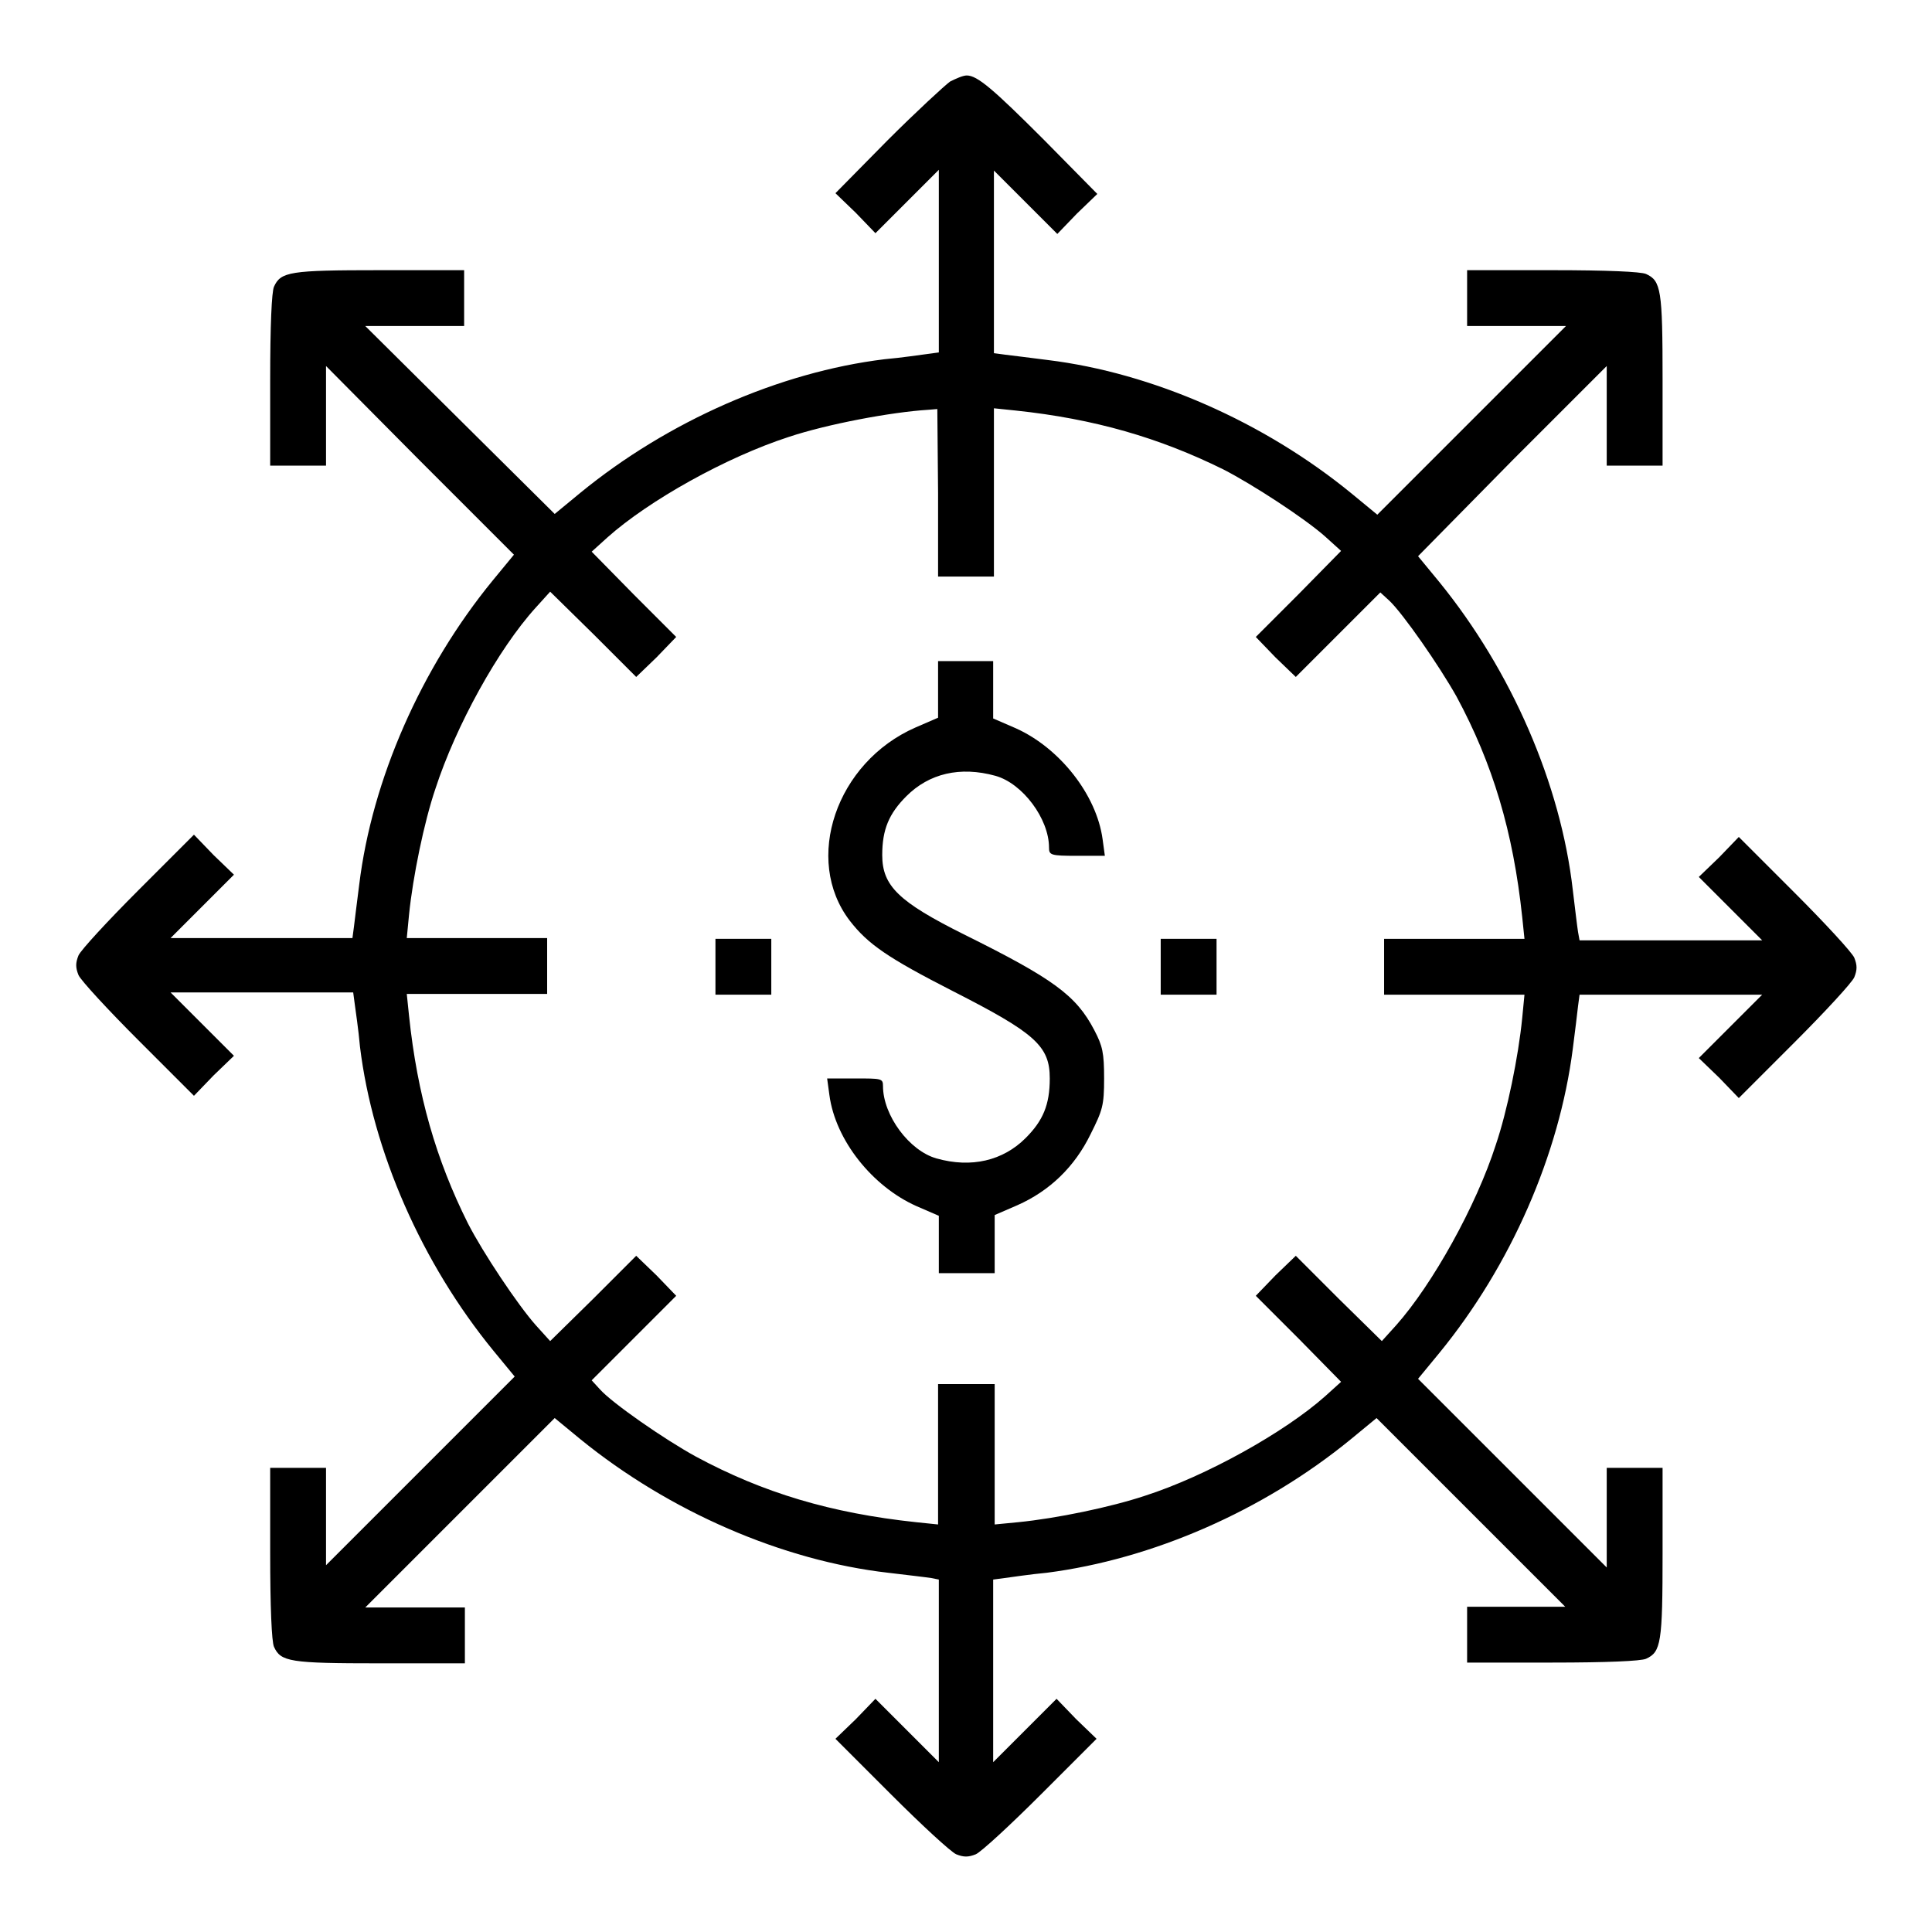 <?xml version="1.0" encoding="utf-8"?>
<!-- Svg Vector Icons : http://www.onlinewebfonts.com/icon -->
<!DOCTYPE svg PUBLIC "-//W3C//DTD SVG 1.1//EN" "http://www.w3.org/Graphics/SVG/1.1/DTD/svg11.dtd">
<svg version="1.1" xmlns="http://www.w3.org/2000/svg" xmlns:xlink="http://www.w3.org/1999/xlink" x="0px" y="0px" viewBox="0 0 256 256" enable-background="new 0 0 256 256" xml:space="preserve">
<g><g><g><path fill="#000000" d="M125.9,10.8c-0.7,0.5-4.5,4-8.3,7.8l-6.9,7l2.7,2.6l2.6,2.7l4.2-4.2l4.2-4.2v12.1v12.1l-1.5,0.2c-0.8,0.1-3.4,0.5-5.7,0.7c-13.9,1.7-28.7,8.2-40.3,17.7l-3.4,2.8L61,55.7L48.4,43.2H55h6.5v-3.7v-3.7H50.3c-11.9,0-13.1,0.2-14,2.2c-0.3,0.7-0.5,5.1-0.5,12.4v11.3h3.7h3.7v-6.6v-6.6L55.6,61l12.5,12.5l-2.8,3.4c-9.5,11.6-16,26.4-17.7,40.3c-0.3,2.3-0.6,4.8-0.7,5.6l-0.2,1.5H34.7H22.6l4.2-4.2l4.2-4.2l-2.7-2.6l-2.6-2.7l-7.4,7.4c-4,4-7.6,7.9-7.9,8.6c-0.4,1-0.4,1.6,0,2.6c0.3,0.7,3.9,4.6,7.9,8.6l7.4,7.4l2.6-2.7l2.7-2.6l-4.2-4.2l-4.2-4.2h12.1h12.1l0.2,1.5c0.1,0.8,0.5,3.4,0.7,5.7c1.7,13.9,8.2,28.7,17.7,40.3l2.8,3.4l-12.5,12.5l-12.5,12.5V201v-6.5h-3.7h-3.7v11.3c0,7.2,0.2,11.7,0.5,12.4c0.9,2,2.1,2.2,14,2.2h11.3v-3.7v-3.7H55h-6.6L61,200.4l12.5-12.5l3.4,2.8c11.8,9.6,26.8,16.1,40.8,17.7c2.5,0.3,5.1,0.6,5.7,0.7l1,0.2v12.1v12.1l-4.2-4.2l-4.2-4.2l-2.6,2.7l-2.7,2.6l7.4,7.4c4,4,7.9,7.6,8.6,7.9c1,0.4,1.6,0.4,2.6,0c0.7-0.3,4.6-3.9,8.6-7.9l7.4-7.4l-2.7-2.6l-2.6-2.7l-4.2,4.2l-4.2,4.2v-12.1v-12.1l1.5-0.2c0.8-0.1,3.4-0.5,5.6-0.7c14-1.8,28.7-8.2,40.3-17.7l3.4-2.8l12.5,12.5l12.5,12.5H201h-6.6v3.7v3.7h11.3c7.2,0,11.7-0.2,12.4-0.5c2-0.9,2.2-2.1,2.2-14v-11.3h-3.7h-3.7v6.6v6.6l-12.5-12.5l-12.5-12.5l2.8-3.4c9.5-11.6,15.9-26.3,17.7-40.3c0.3-2.3,0.6-4.8,0.7-5.7l0.2-1.5h12.1h12.1l-4.2,4.2l-4.2,4.2l2.7,2.6l2.6,2.7l7.4-7.4c4-4,7.6-7.9,7.9-8.6c0.4-1,0.4-1.6,0-2.6c-0.3-0.7-3.9-4.6-7.9-8.6l-7.4-7.4l-2.6,2.7l-2.7,2.6l4.2,4.2l4.2,4.2h-12.1h-12.1l-0.2-1.1c-0.1-0.6-0.4-3.1-0.7-5.6c-1.6-14-8.1-29-17.7-40.8l-2.8-3.4L200.4,61l12.5-12.5v6.6v6.6h3.7h3.7V50.3c0-11.9-0.2-13.1-2.2-14c-0.7-0.3-5.1-0.5-12.4-0.5h-11.3v3.7v3.7h6.5h6.6L195,55.7l-12.5,12.5l-3.4-2.8c-11.6-9.5-26.4-16-40.3-17.7c-2.3-0.3-4.8-0.6-5.6-0.7l-1.5-0.2V34.7V22.6l4.2,4.2l4.2,4.2l2.6-2.7l2.7-2.6l-7.1-7.2c-6.7-6.7-8.8-8.5-10.2-8.5C127.6,10,126.7,10.4,125.9,10.8z M124.3,65.3v11.1h3.7h3.7V65.3V54.1l2.9,0.3c10.4,1.1,19,3.6,27.5,7.8c3.9,2,10.8,6.5,13.5,8.9l2.1,1.9l-5.6,5.7l-5.7,5.7l2.6,2.7l2.7,2.6l5.6-5.6l5.6-5.6l1.2,1.1c1.8,1.7,6.6,8.6,8.9,12.7c4.8,8.9,7.5,17.9,8.7,29.2l0.3,2.9h-9.3h-9.3v3.7v3.7h9.3h9.3l-0.3,3.1c-0.5,5.1-2,12.4-3.5,16.8c-2.6,8.1-8.4,18.5-13.2,23.9l-1.9,2.1l-5.7-5.6l-5.7-5.7l-2.7,2.6l-2.6,2.7l5.7,5.7l5.6,5.7l-2.1,1.9c-5.4,4.8-15.8,10.6-23.9,13.2c-4.5,1.5-11.7,3-16.8,3.5l-3.1,0.3v-9.3v-9.3H128h-3.7v9.3v9.3l-2.9-0.3c-11.3-1.2-20.3-3.9-29.2-8.7c-4.2-2.3-11.1-7.1-12.7-8.9l-1.1-1.2l5.6-5.6l5.6-5.6l-2.6-2.7l-2.7-2.6l-5.7,5.7l-5.7,5.6l-1.9-2.1c-2.4-2.7-7-9.6-9-13.5c-4.2-8.4-6.7-17-7.8-27.5l-0.3-2.9h9.3h9.3v-3.7v-3.7h-9.3h-9.3l0.3-3.1c0.5-5,2-12.3,3.5-16.7c2.7-8.3,8.3-18.5,13.3-24l1.9-2.1l5.7,5.6l5.7,5.7l2.7-2.6l2.6-2.7L84,78.8l-5.6-5.7l2.1-1.9c5.5-4.9,15.7-10.6,24-13.3c5.1-1.7,13.6-3.3,18.5-3.6l1.2-0.1L124.3,65.3L124.3,65.3z"/><path fill="#000000" d="M124.3,91.3v3.8l-3,1.3c-10.5,4.6-14.9,17.5-8.7,25.6c2.4,3.1,5,4.9,13.6,9.3c11,5.6,12.9,7.3,12.9,11.6c0,3.5-0.9,5.6-3.2,7.9c-3,3-7.2,4-11.8,2.7c-3.6-1-7.1-5.7-7.1-9.6c0-1-0.2-1-3.7-1h-3.7l0.3,2.2c0.8,6,5.7,12.1,11.5,14.7l3,1.3v3.8v3.8h3.7h3.7v-3.8V161l3-1.3c4.3-1.9,7.6-5.1,9.7-9.4c1.6-3.2,1.8-3.8,1.8-7.4c0-3.4-0.2-4.3-1.3-6.4c-2.4-4.6-5.4-6.8-17.3-12.7c-8.6-4.3-10.8-6.4-10.8-10.5c0-3.4,0.9-5.5,3.2-7.8c3-3,7.1-4,11.8-2.7c3.6,1,7.1,5.7,7.1,9.5c0,1,0.2,1.1,3.7,1.1h3.7l-0.3-2.2c-0.8-5.9-5.7-12.1-11.5-14.7l-3-1.3v-3.8v-3.8H128h-3.7V91.3z"/><path fill="#000000" d="M94.8,128.1v3.7h3.7h3.7v-3.7v-3.7h-3.7h-3.7V128.1z"/><path fill="#000000" d="M153.8,128.1v3.7h3.7h3.7v-3.7v-3.7h-3.7h-3.7V128.1z"/></g></g></g>
</svg>